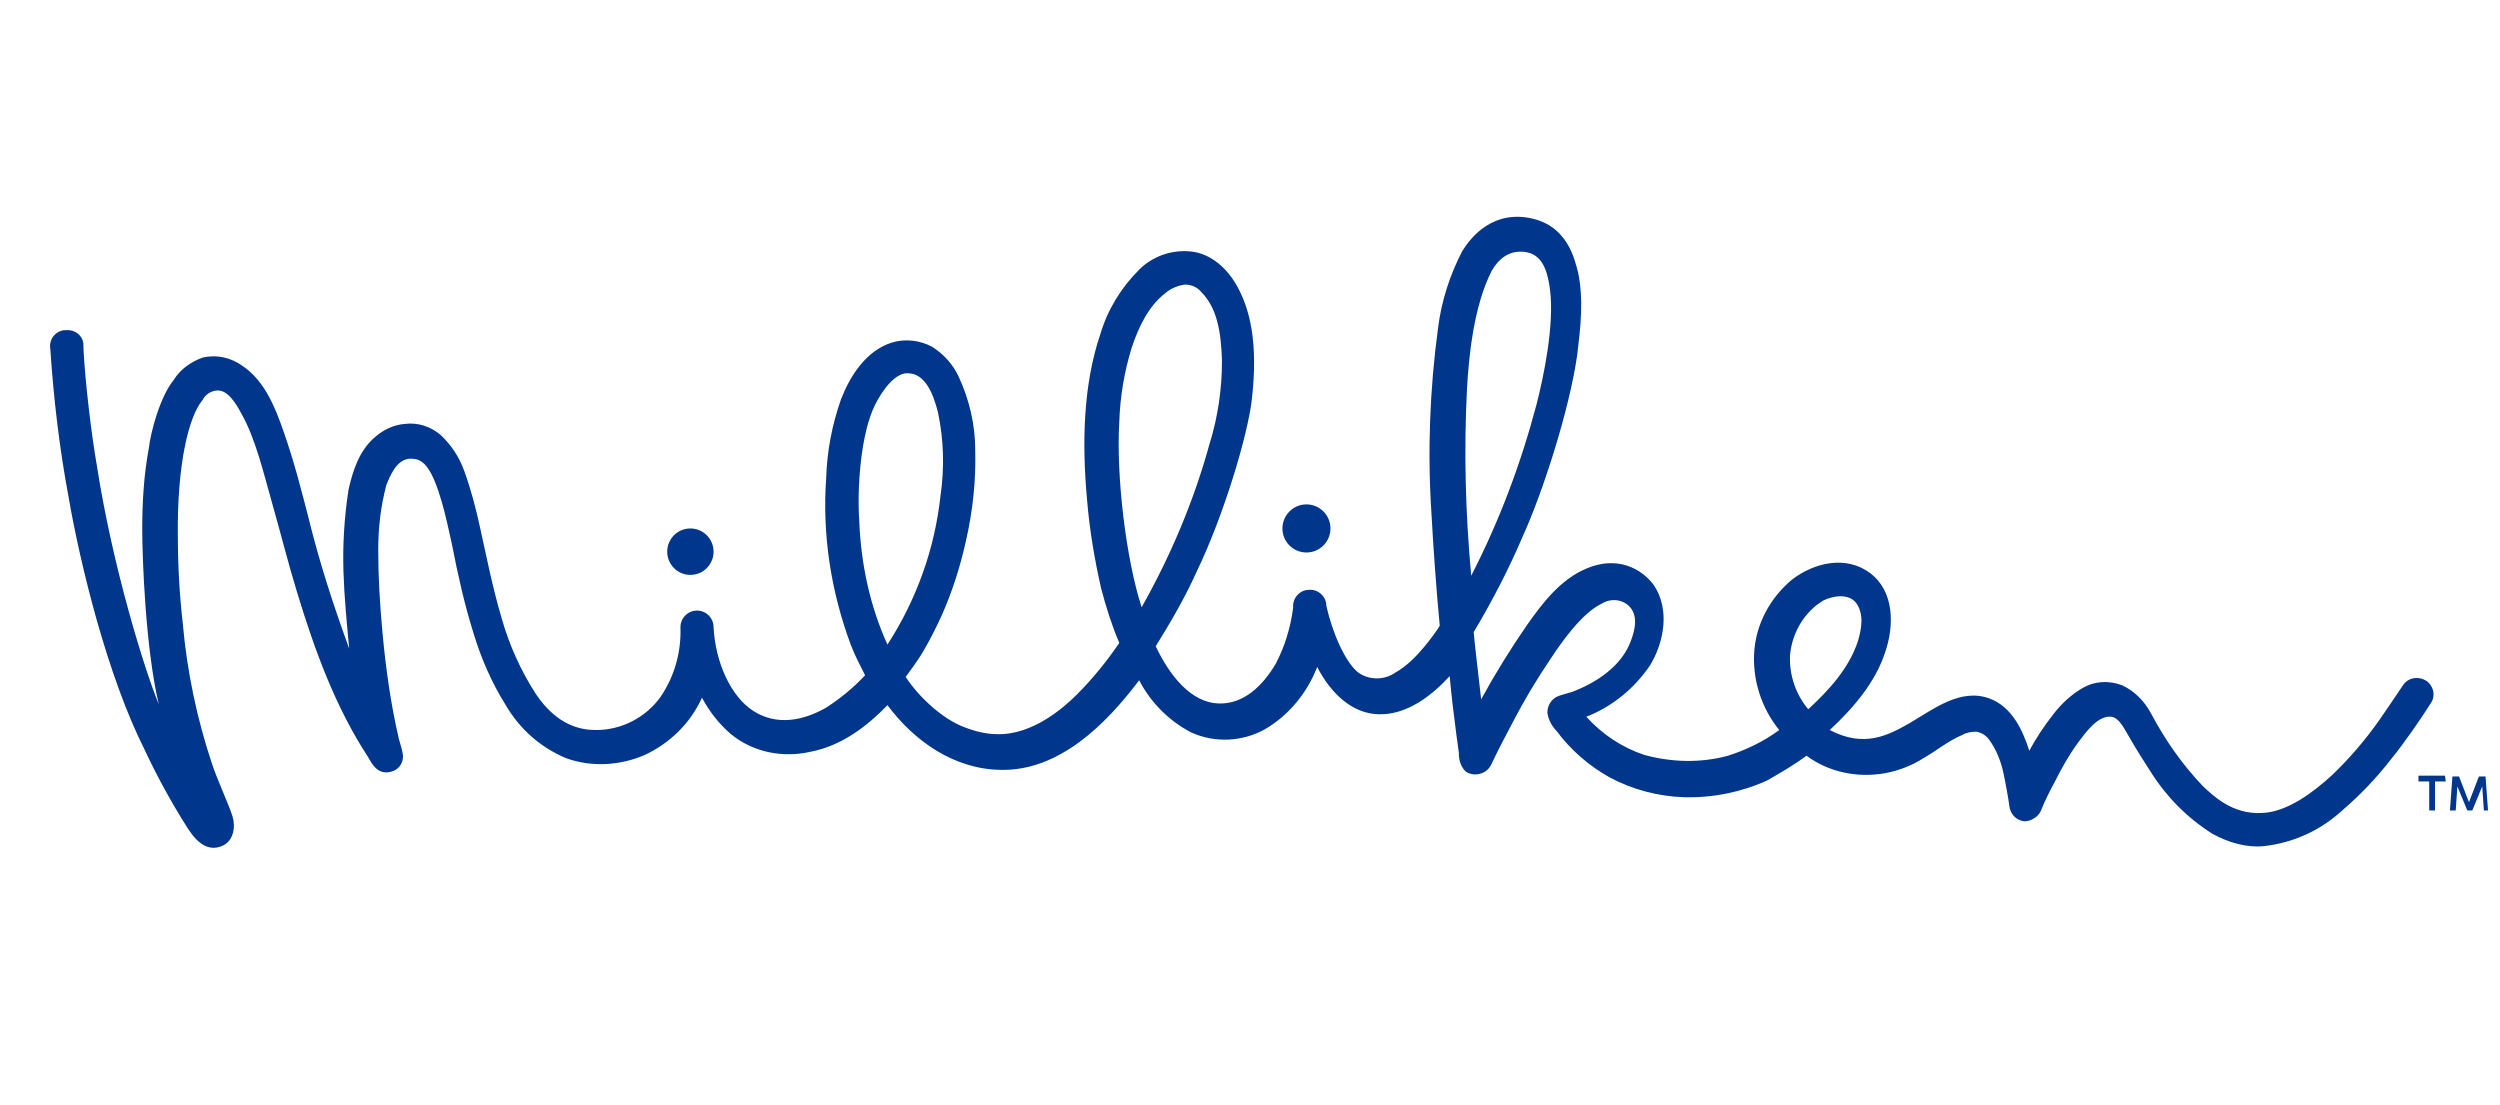 <?xml version="1.0" encoding="UTF-8"?> <svg xmlns="http://www.w3.org/2000/svg" width="181" height="80" viewBox="0 0 181 80" fill="none"><path d="M160.17 60.361C158.371 59.22 156.873 57.718 155.734 55.917C155.194 55.076 154.655 54.235 154.175 53.394C153.875 52.914 153.456 51.953 152.856 51.893C151.897 51.773 150.998 53.034 150.458 53.755C149.799 54.656 149.259 55.617 148.78 56.577C148.54 56.998 148 58.079 147.82 58.559C147.641 59.1 147.101 59.46 146.562 59.46C145.962 59.4 145.542 58.92 145.482 58.379C145.423 57.899 145.183 56.577 145.063 56.037C144.883 55.136 144.523 54.235 143.984 53.514C143.744 53.214 143.444 53.034 143.085 52.974C142.725 52.974 142.365 53.034 142.065 53.214C141.046 53.635 140.207 54.355 139.248 54.896C138.408 55.436 137.449 55.797 136.49 55.977C134.512 56.337 132.414 55.917 130.795 54.716C129.896 55.376 128.877 55.977 127.917 56.517C126.059 57.358 123.961 57.779 121.923 57.718C120.064 57.658 118.206 57.178 116.527 56.277C115.029 55.436 113.71 54.295 112.691 52.914C112.331 52.553 112.091 52.073 112.031 51.593C112.031 51.112 112.271 50.692 112.691 50.452C112.93 50.331 113.47 50.211 113.83 50.091C115.568 49.431 117.426 48.229 118.086 46.368C118.386 45.587 118.625 44.506 117.906 43.845C117.367 43.365 116.587 43.305 115.928 43.725C114.549 44.386 113.05 46.488 112.271 47.689C111.252 49.19 110.353 50.692 109.513 52.313C108.974 53.334 108.434 54.355 107.955 55.376C107.655 55.977 106.935 56.217 106.336 55.977C106.156 55.917 106.036 55.797 105.916 55.617C105.677 55.256 105.617 54.896 105.617 54.475C105.557 54.055 105.497 53.575 105.437 53.154C105.257 51.773 105.077 50.331 104.957 48.95C103.638 50.391 101.84 51.773 99.802 51.713C97.763 51.653 96.265 50.031 95.365 48.289C94.646 50.151 93.327 51.773 91.589 52.794C89.97 53.695 87.992 53.815 86.253 53.034C84.635 52.193 83.316 50.872 82.476 49.25C80.079 52.433 76.661 55.857 72.405 55.737C69.048 55.676 66.17 53.635 64.252 51.052C62.753 52.614 60.895 53.995 58.737 54.415C56.699 54.896 54.54 54.475 52.922 53.154C52.083 52.433 51.363 51.532 50.824 50.512C49.984 52.373 48.486 53.815 46.687 54.656C44.889 55.436 42.85 55.556 40.992 54.896C39.134 54.115 37.635 52.794 36.616 51.052C35.597 49.431 34.817 47.629 34.278 45.827C33.618 43.725 33.139 41.563 32.719 39.401C32.479 38.38 32 35.797 31.22 34.296C30.801 33.515 30.381 33.155 29.602 33.215C28.643 33.335 28.223 34.536 27.983 35.077C27.564 36.638 27.384 38.2 27.384 39.821C27.384 41.803 27.504 43.725 27.683 45.707C27.923 48.349 28.283 50.932 28.882 53.514C29.002 53.935 29.122 54.295 29.182 54.716C29.182 55.196 28.942 55.617 28.523 55.797C27.384 56.277 26.904 55.256 26.664 54.836C24.266 51.172 22.768 47.028 21.509 42.884C20.849 40.722 20.31 38.56 19.71 36.458C19.111 34.356 18.511 31.773 17.492 29.972C16.773 28.59 16.173 28.17 15.574 28.29C15.214 28.35 14.854 28.59 14.675 28.951C13.655 30.152 12.816 33.635 12.876 38.8C12.876 40.902 12.996 43.064 13.236 45.166C13.536 48.59 14.255 52.013 15.334 55.256C15.634 56.217 16.593 58.319 16.833 59.1C17.073 59.881 16.893 60.842 16.173 61.202C14.854 61.862 13.955 60.541 13.536 59.881C12.396 58.079 11.377 56.217 10.478 54.295C7.78 48.95 5.802 40.842 4.963 35.977C4.303 32.434 3.884 28.891 3.644 25.287C3.524 24.627 3.944 24.026 4.603 23.906C4.663 23.906 4.723 23.906 4.783 23.906C5.442 23.846 6.042 24.326 6.042 24.987C6.042 25.047 6.042 25.167 6.042 25.227C6.162 27.69 6.641 31.593 7.001 33.635C8.14 41.022 10.478 48.53 11.497 50.992C10.538 46.968 10.298 40.422 10.298 38.32C10.298 36.338 10.418 34.356 10.778 32.434C10.898 31.353 11.557 28.771 12.576 27.509C13.056 26.729 13.835 26.188 14.675 25.888C15.694 25.648 16.713 25.888 17.552 26.488C19.171 27.569 19.95 29.551 20.549 31.293C21.269 33.335 21.808 35.437 22.348 37.539C23.127 40.722 24.146 43.845 25.285 46.968C25.106 45.106 24.926 43.245 24.866 41.383C24.806 39.401 24.926 37.479 25.226 35.497C25.525 34.116 26.005 32.614 27.144 31.653C27.743 31.113 28.523 30.753 29.302 30.692C30.261 30.572 31.16 30.873 31.88 31.473C32.659 32.194 33.259 33.095 33.618 34.116C34.098 35.437 34.458 36.818 34.757 38.2C35.237 40.362 35.657 42.524 36.316 44.746C36.855 46.668 37.695 48.53 38.774 50.211C40.333 52.553 42.071 52.854 43.15 52.854C45.009 52.854 46.747 51.953 47.826 50.452C48.845 48.95 49.325 47.208 49.265 45.407C49.265 44.746 49.804 44.206 50.464 44.206C51.123 44.206 51.663 44.746 51.663 45.407C51.783 47.869 52.862 50.391 54.54 51.472C56.219 52.553 58.137 52.193 59.816 51.232C60.835 50.572 61.794 49.791 62.633 48.89C62.274 48.169 61.914 47.509 61.614 46.728C60.176 42.884 59.516 38.74 59.816 34.596C59.876 32.674 60.236 30.753 60.895 28.891C61.554 27.209 62.693 25.407 64.552 24.807C65.511 24.506 66.59 24.627 67.489 25.107C68.329 25.648 68.988 26.368 69.408 27.269C70.187 28.951 70.607 30.753 70.607 32.614C70.667 34.776 70.427 36.998 69.947 39.101C69.528 41.022 68.928 42.884 68.149 44.626C67.789 45.407 67.369 46.247 66.95 46.968C66.53 47.749 65.691 48.83 65.571 49.01C66.47 50.391 68.209 52.073 69.887 52.674C70.667 52.974 71.446 53.154 72.225 53.154C74.803 53.214 77.081 51.172 77.98 50.271C79.119 49.13 80.138 47.869 81.038 46.548C80.498 45.286 80.079 43.965 79.719 42.584C79.239 40.482 78.879 38.32 78.7 36.158C78.34 32.194 78.4 27.93 79.659 24.206C80.198 22.404 81.158 20.843 82.476 19.522C83.436 18.561 84.814 18.08 86.133 18.2C87.752 18.32 88.891 19.582 89.43 20.483C90.51 22.284 91.109 24.807 90.629 28.951C90.33 31.533 88.591 37.359 86.613 41.443C85.774 43.305 84.754 45.046 83.675 46.788C84.695 48.95 86.253 50.872 88.231 50.932C90.03 50.992 91.409 49.671 92.368 48.049C93.027 46.788 93.447 45.407 93.627 43.965C93.567 43.305 94.106 42.704 94.766 42.704C95.425 42.644 96.025 43.184 96.025 43.845C96.445 45.767 97.404 47.989 98.363 48.71C99.142 49.25 100.221 49.25 101.001 48.71C101.84 48.229 102.499 47.569 103.099 46.848C103.458 46.428 104.178 45.467 104.238 45.286C103.998 42.824 103.758 39.461 103.638 37.179C103.339 32.674 103.518 28.17 104.118 23.726C104.358 21.804 104.957 19.942 105.856 18.2C106.336 17.42 107.775 15.378 110.472 15.738C113.53 16.158 114.009 18.861 114.249 19.702C114.669 21.684 114.429 23.726 114.189 25.708C113.59 29.852 111.611 35.857 110.233 38.86C109.214 41.263 108.015 43.545 106.696 45.767C106.696 46.007 107.115 49.551 107.235 50.632C108.254 48.77 109.333 47.028 110.532 45.286C111.671 43.665 112.99 41.923 114.909 41.142C117.546 40.062 119.225 41.623 119.764 42.404C120.904 44.145 120.484 46.488 119.465 48.169C118.326 49.851 116.707 51.172 114.849 51.893C115.988 53.154 117.426 54.115 119.045 54.656C121.023 55.196 123.122 55.256 125.1 54.716C126.419 54.295 127.678 53.695 128.817 52.854C127.498 51.232 126.838 49.13 127.018 47.028C127.198 45.046 128.217 43.245 129.716 41.983C131.335 40.722 133.673 40.182 135.411 41.503C137.15 42.824 137.15 45.286 136.49 47.208C135.771 49.431 134.152 51.292 132.474 52.854C134.991 54.175 136.73 53.214 138.229 52.373C139.967 51.352 141.945 49.791 144.044 50.572C145.662 51.172 146.442 52.854 146.921 54.355C147.401 53.454 148 52.553 148.66 51.713C149.259 50.932 149.979 50.271 150.818 49.791C151.657 49.31 152.676 49.25 153.635 49.611C154.535 50.031 155.254 50.752 155.734 51.653C156.753 53.575 158.012 55.376 159.51 56.938C160.23 57.598 161.609 58.98 163.767 58.86C165.625 58.8 167.544 57.298 168.802 56.157C170.061 54.956 171.2 53.635 172.22 52.193C172.519 51.773 173.538 50.271 174.018 49.551C174.438 49.01 175.157 48.95 175.697 49.31C176.236 49.731 176.356 50.452 175.936 50.992C175.457 51.773 174.018 53.875 173.119 54.956C172.1 56.277 170.901 57.538 169.642 58.619C168.023 60.121 166.045 61.022 163.887 61.262C162.688 61.382 161.369 61.022 160.17 60.361ZM131.335 43.965C130.315 44.866 129.716 46.127 129.596 47.449C129.536 48.89 130.016 50.271 130.915 51.352C132.414 49.971 133.852 48.41 134.512 46.428C134.752 45.587 134.991 44.506 134.392 43.665C133.852 42.944 132.713 43.124 131.994 43.485C131.754 43.665 131.514 43.785 131.335 43.965ZM65.811 27.029C64.912 26.909 63.952 28.11 63.353 29.311C62.334 31.353 62.034 35.257 62.214 37.779C62.334 40.842 62.993 43.905 64.252 46.668C66.35 43.425 67.669 39.761 68.089 35.917C68.388 33.876 68.329 31.834 67.909 29.852C67.549 28.41 66.95 27.089 65.811 27.029ZM84.395 21.203C83.136 22.164 82.416 23.726 81.937 25.167C81.397 26.909 81.098 28.71 81.038 30.512C80.798 34.416 81.517 40.482 82.656 43.965C84.754 40.242 86.433 36.278 87.572 32.134C88.172 30.212 88.471 28.17 88.471 26.128C88.411 24.026 88.112 22.284 86.973 21.143C86.673 20.783 86.253 20.603 85.774 20.603C85.354 20.663 84.814 20.843 84.395 21.203ZM108.015 19.582C106.696 22.104 106.336 25.888 106.216 28.05C105.976 32.614 106.096 37.119 106.516 41.683C108.554 37.719 110.113 33.575 111.252 29.251C111.731 27.389 112.571 23.485 112.211 20.903C112.091 20.062 111.851 18.501 110.532 18.261C109.214 18.02 108.434 18.861 108.015 19.582Z" fill="#00378C"></path><path d="M49.984 41.623C50.911 41.623 51.663 40.87 51.663 39.941C51.663 39.013 50.911 38.26 49.984 38.26C49.057 38.26 48.306 39.013 48.306 39.941C48.306 40.87 49.057 41.623 49.984 41.623Z" fill="#00378C"></path><path d="M94.586 40.001C95.546 40.001 96.325 39.222 96.325 38.26C96.325 37.298 95.546 36.518 94.586 36.518C93.626 36.518 92.848 37.298 92.848 38.26C92.848 39.222 93.626 40.001 94.586 40.001Z" fill="#00378C"></path><path d="M176.296 56.577V58.679H175.876V56.577H175.097V56.157H177.015L177.075 56.577H176.296ZM179.833 58.679L179.713 56.938L178.994 58.679H178.634L177.915 56.938L177.795 58.679H177.375L177.555 56.217H178.035L178.754 58.079L179.473 56.217H179.953L180.133 58.679H179.833Z" fill="#00378C"></path></svg> 